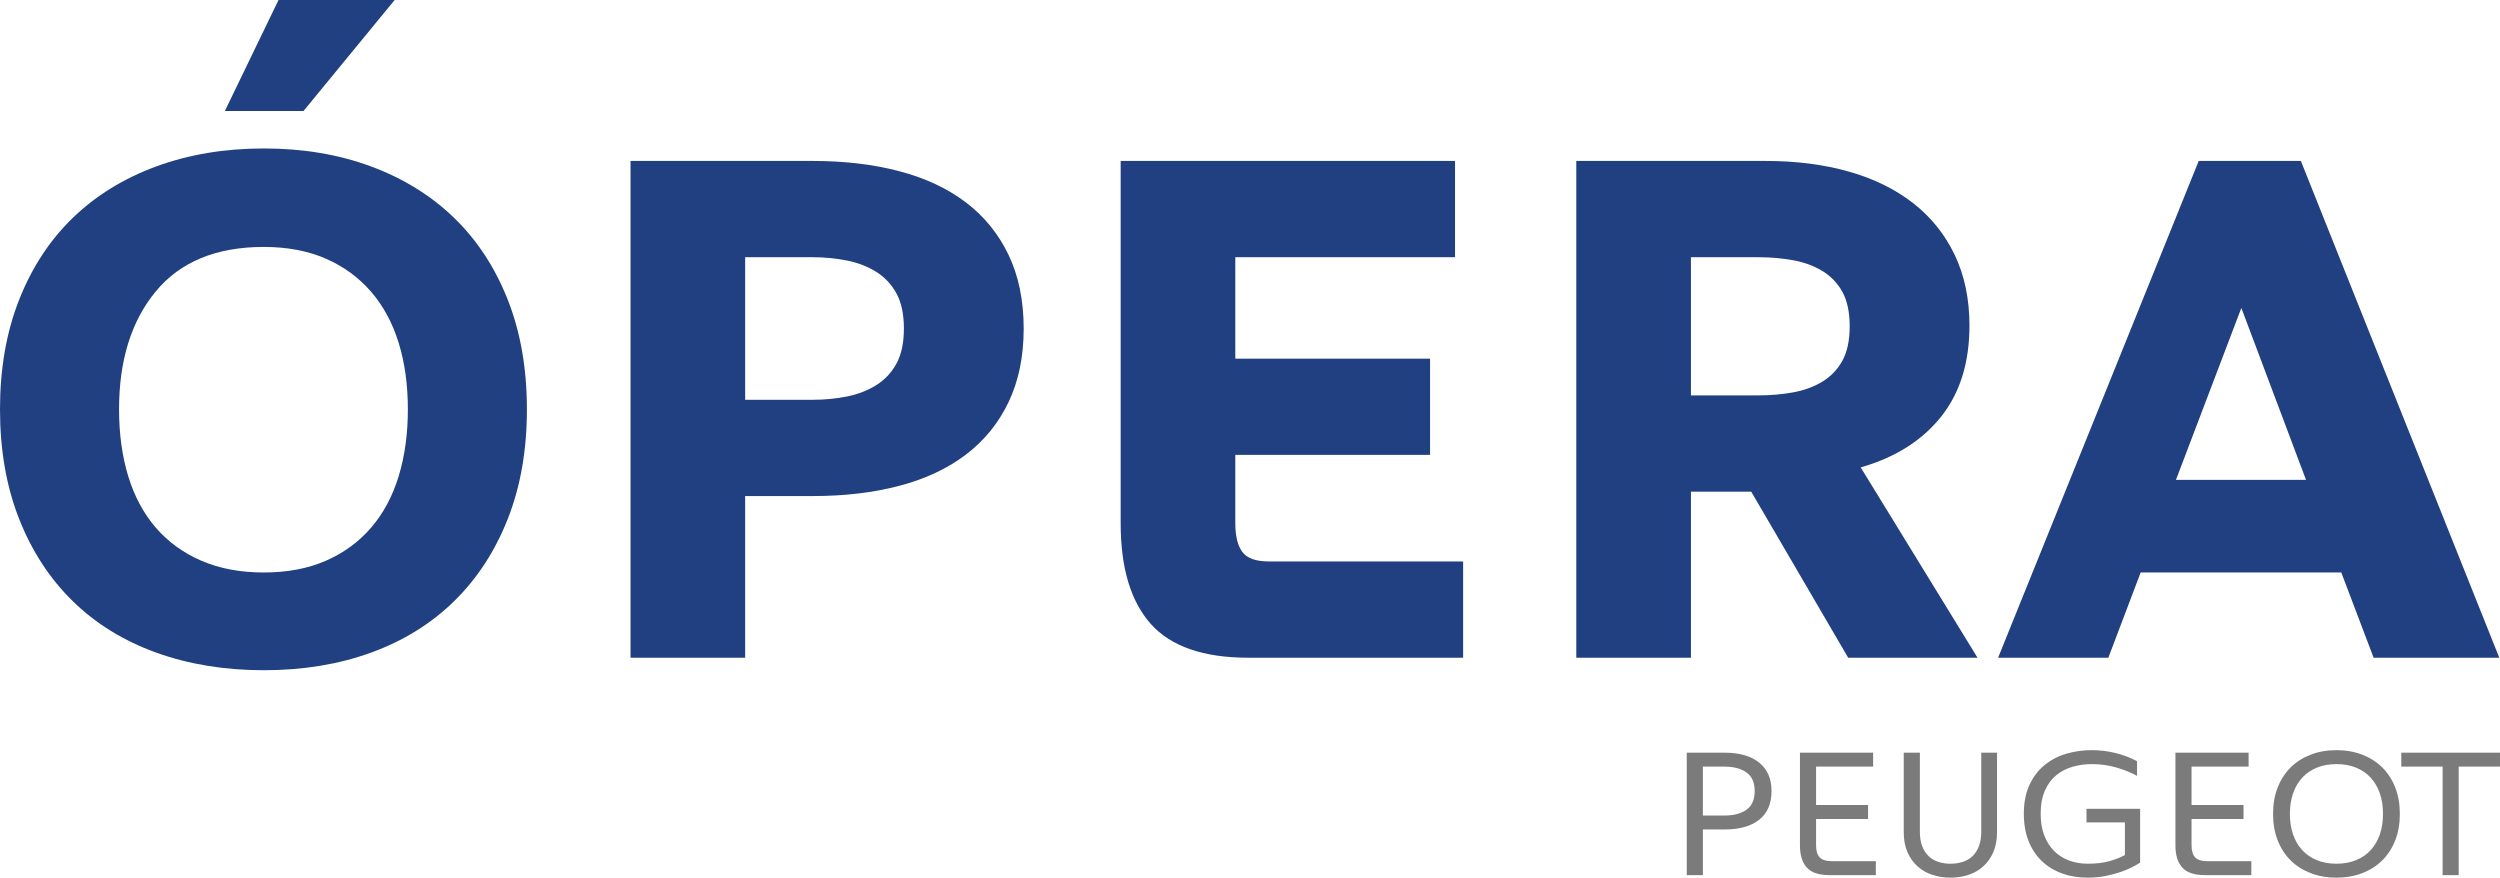 <?xml version="1.0" encoding="UTF-8"?>
<svg xmlns="http://www.w3.org/2000/svg" xmlns:xlink="http://www.w3.org/1999/xlink" width="676.88pt" height="237.63pt" viewBox="0 0 676.88 237.63" version="1.1">
<defs>
<clipPath id="clip1">
  <path d="M 540 43 L 676.879 43 L 676.879 179 L 540 179 Z M 540 43 "/>
</clipPath>
<clipPath id="clip2">
  <path d="M 515 203 L 541 203 L 541 237.629 L 515 237.629 Z M 515 203 "/>
</clipPath>
<clipPath id="clip3">
  <path d="M 547 203 L 580 203 L 580 237.629 L 547 237.629 Z M 547 203 "/>
</clipPath>
<clipPath id="clip4">
  <path d="M 615 203 L 650 203 L 650 237.629 L 615 237.629 Z M 615 203 "/>
</clipPath>
<clipPath id="clip5">
  <path d="M 650 203 L 676.879 203 L 676.879 237 L 650 237 Z M 650 203 "/>
</clipPath>
</defs>
<g id="surface1">
<path style=" stroke:none;fill-rule:nonzero;fill:rgb(12.5%,25.099%,50.999%);fill-opacity:1;" d="M 75.41 0.004 L 106.848 0.004 L 82.176 30.051 L 60.883 30.051 Z M 71.43 66.859 C 58.562 66.859 48.812 70.871 42.18 78.895 C 35.547 86.922 32.234 97.566 32.234 110.828 C 32.234 117.465 33.059 123.5 34.719 128.938 C 36.379 134.375 38.863 139.02 42.18 142.863 C 45.496 146.715 49.609 149.695 54.516 151.816 C 59.426 153.941 65.062 155 71.43 155 C 77.797 155 83.398 153.941 88.242 151.816 C 93.086 149.695 97.16 146.715 100.48 142.863 C 103.793 139.02 106.281 134.375 107.941 128.938 C 109.598 123.5 110.43 117.465 110.43 110.828 C 110.43 104.199 109.598 98.195 107.941 92.824 C 106.281 87.453 103.793 82.844 100.48 78.996 C 97.16 75.148 93.086 72.164 88.242 70.043 C 83.398 67.922 77.797 66.859 71.43 66.859 M 71.43 40.195 C 82.039 40.195 91.723 41.824 100.48 45.07 C 109.234 48.324 116.727 52.965 122.965 59 C 129.195 65.035 134.035 72.43 137.488 81.184 C 140.938 89.938 142.66 99.82 142.66 110.828 C 142.66 121.844 140.938 131.723 137.488 140.477 C 134.035 149.23 129.195 156.66 122.965 162.762 C 116.727 168.863 109.234 173.504 100.48 176.691 C 91.723 179.871 82.039 181.465 71.43 181.465 C 60.816 181.465 51.102 179.871 42.281 176.691 C 33.457 173.504 25.93 168.863 19.699 162.762 C 13.461 156.66 8.621 149.23 5.172 140.477 C 1.723 131.723 0 121.844 0 110.828 C 0 99.82 1.723 89.938 5.172 81.184 C 8.621 72.43 13.461 65.035 19.699 59 C 25.93 52.965 33.457 48.324 42.281 45.07 C 51.102 41.824 60.816 40.195 71.43 40.195 "/>
<path style=" stroke:none;fill-rule:nonzero;fill:rgb(12.5%,25.099%,50.999%);fill-opacity:1;" d="M 201.754 108.242 L 220.059 108.242 C 223.242 108.242 226.324 107.945 229.309 107.348 C 232.297 106.75 234.945 105.727 237.27 104.266 C 239.59 102.805 241.414 100.852 242.742 98.395 C 244.066 95.941 244.73 92.793 244.73 88.945 C 244.73 85.098 244.066 81.949 242.742 79.492 C 241.414 77.039 239.59 75.086 237.27 73.621 C 234.945 72.164 232.297 71.137 229.309 70.535 C 226.324 69.941 223.242 69.645 220.059 69.645 L 201.754 69.645 Z M 201.754 178.082 L 170.715 178.082 L 170.715 43.578 L 220.059 43.578 C 228.68 43.578 236.504 44.508 243.535 46.367 C 250.566 48.223 256.57 51.039 261.543 54.82 C 266.516 58.602 270.363 63.348 273.086 69.047 C 275.801 74.75 277.164 81.383 277.164 88.945 C 277.164 96.504 275.801 103.141 273.086 108.84 C 270.363 114.547 266.516 119.285 261.543 123.066 C 256.57 126.848 250.566 129.668 243.535 131.523 C 236.504 133.383 228.68 134.309 220.059 134.309 L 201.754 134.309 "/>
<path style=" stroke:none;fill-rule:nonzero;fill:rgb(12.5%,25.099%,50.999%);fill-opacity:1;" d="M 393.953 69.645 L 334.461 69.645 L 334.461 97.102 L 387.191 97.102 L 387.191 123.164 L 334.461 123.164 L 334.461 141.668 C 334.461 145.121 335.09 147.707 336.352 149.43 C 337.613 151.156 340.035 152.016 343.613 152.016 L 396.145 152.016 L 396.145 178.082 L 338.047 178.082 C 325.84 178.082 317.02 175.031 311.578 168.93 C 306.141 162.828 303.422 153.742 303.422 141.668 L 303.422 43.578 L 393.953 43.578 "/>
<path style=" stroke:none;fill-rule:nonzero;fill:rgb(12.5%,25.099%,50.999%);fill-opacity:1;" d="M 457.824 107.051 L 476.129 107.051 C 479.312 107.051 482.398 106.785 485.383 106.254 C 488.367 105.727 491.02 104.762 493.34 103.367 C 495.66 101.977 497.484 100.086 498.812 97.699 C 500.137 95.312 500.805 92.195 500.805 88.348 C 500.805 84.5 500.137 81.383 498.812 78.996 C 497.484 76.609 495.66 74.719 493.34 73.324 C 491.02 71.93 488.367 70.973 485.383 70.438 C 482.398 69.91 479.312 69.645 476.129 69.645 L 457.824 69.645 Z M 457.824 178.082 L 426.785 178.082 L 426.785 43.578 L 478.121 43.578 C 486.344 43.578 493.84 44.543 500.605 46.465 C 507.367 48.387 513.172 51.238 518.012 55.02 C 522.852 58.801 526.598 63.477 529.258 69.047 C 531.906 74.617 533.234 80.984 533.234 88.148 C 533.234 98.23 530.648 106.488 525.473 112.918 C 520.301 119.355 513.07 123.898 503.785 126.547 L 535.422 178.082 L 500.402 178.082 L 474.141 133.113 L 457.824 133.113 "/>
<g clip-path="url(#clip1)" clip-rule="nonzero">
<path style=" stroke:none;fill-rule:nonzero;fill:rgb(12.5%,25.099%,50.999%);fill-opacity:1;" d="M 589.141 129.93 L 624.359 129.93 L 606.848 83.371 Z M 676.688 178.082 L 642.664 178.082 L 633.91 155 L 579.59 155 L 570.836 178.082 L 540.988 178.082 L 595.309 43.578 L 622.965 43.578 "/>
</g>
<path style=" stroke:none;fill-rule:nonzero;fill:rgb(48.199%,48.199%,48.599%);fill-opacity:1;" d="M 461.059 220.809 L 466.941 220.809 C 469.395 220.809 471.363 220.285 472.852 219.238 C 474.34 218.191 475.082 216.508 475.082 214.188 C 475.082 211.867 474.34 210.184 472.852 209.137 C 471.363 208.09 469.395 207.566 466.941 207.566 L 461.059 207.566 Z M 466.941 203.789 C 470.965 203.789 474.086 204.691 476.309 206.492 C 478.531 208.285 479.645 210.852 479.645 214.188 C 479.645 217.621 478.523 220.211 476.285 221.961 C 474.047 223.711 470.93 224.582 466.941 224.582 L 461.059 224.582 L 461.059 236.941 L 456.691 236.941 L 456.691 203.789 "/>
<path style=" stroke:none;fill-rule:nonzero;fill:rgb(48.199%,48.199%,48.599%);fill-opacity:1;" d="M 507.152 203.789 L 507.152 207.566 L 491.707 207.566 L 491.707 217.961 L 505.781 217.961 L 505.781 221.738 L 491.707 221.738 L 491.707 228.898 C 491.707 230.371 492.031 231.449 492.688 232.137 C 493.34 232.82 494.422 233.168 495.926 233.168 L 507.891 233.168 L 507.891 236.941 L 495.336 236.941 C 492.465 236.941 490.414 236.258 489.188 234.883 C 487.957 233.512 487.34 231.516 487.34 228.898 L 487.34 203.789 "/>
<g clip-path="url(#clip2)" clip-rule="nonzero">
<path style=" stroke:none;fill-rule:nonzero;fill:rgb(48.199%,48.199%,48.599%);fill-opacity:1;" d="M 519.809 203.789 L 519.809 225.223 C 519.809 226.727 520.02 228.023 520.445 229.121 C 520.867 230.219 521.449 231.113 522.188 231.816 C 522.922 232.52 523.793 233.035 524.809 233.359 C 525.824 233.691 526.918 233.855 528.094 233.855 C 529.273 233.855 530.375 233.691 531.406 233.359 C 532.434 233.035 533.316 232.52 534.051 231.816 C 534.789 231.113 535.371 230.219 535.793 229.121 C 536.219 228.023 536.43 226.727 536.43 225.223 L 536.43 203.789 L 540.699 203.789 L 540.699 225.32 C 540.699 227.379 540.363 229.18 539.695 230.715 C 539.023 232.25 538.113 233.535 536.973 234.562 C 535.828 235.594 534.496 236.363 532.973 236.867 C 531.453 237.375 529.828 237.629 528.094 237.629 C 526.363 237.629 524.727 237.375 523.191 236.867 C 521.652 236.363 520.312 235.594 519.168 234.562 C 518.023 233.535 517.117 232.25 516.449 230.715 C 515.777 229.18 515.441 227.379 515.441 225.32 L 515.441 203.789 "/>
</g>
<g clip-path="url(#clip3)" clip-rule="nonzero">
<path style=" stroke:none;fill-rule:nonzero;fill:rgb(48.199%,48.199%,48.599%);fill-opacity:1;" d="M 579.441 218.992 L 579.441 233.559 C 578.883 233.918 578.145 234.336 577.234 234.809 C 576.316 235.281 575.254 235.723 574.043 236.133 C 572.836 236.543 571.484 236.891 570 237.188 C 568.512 237.48 566.918 237.629 565.219 237.629 C 562.699 237.629 560.387 237.242 558.277 236.477 C 556.168 235.707 554.344 234.59 552.809 233.117 C 551.273 231.645 550.082 229.84 549.23 227.695 C 548.383 225.559 547.957 223.113 547.957 220.367 C 547.957 217.297 548.469 214.66 549.5 212.473 C 550.531 210.281 551.902 208.492 553.621 207.102 C 555.336 205.715 557.297 204.699 559.504 204.062 C 561.711 203.422 563.973 203.105 566.297 203.105 C 568.551 203.105 570.727 203.367 572.82 203.891 C 574.91 204.41 576.84 205.148 578.605 206.098 L 578.605 210.066 C 577.035 209.184 575.18 208.434 573.039 207.812 C 570.898 207.191 568.664 206.883 566.344 206.883 C 564.582 206.883 562.863 207.117 561.195 207.59 C 559.531 208.066 558.051 208.824 556.758 209.871 C 555.469 210.918 554.438 212.309 553.668 214.043 C 552.898 215.773 552.516 217.883 552.516 220.367 C 552.516 222.559 552.836 224.484 553.473 226.152 C 554.109 227.82 554.992 229.227 556.121 230.371 C 557.246 231.516 558.598 232.383 560.168 232.969 C 561.738 233.559 563.453 233.852 565.316 233.852 C 567.441 233.852 569.328 233.633 570.98 233.191 C 572.629 232.75 574.078 232.184 575.32 231.5 L 575.32 222.672 L 564.922 222.672 L 564.922 218.992 "/>
</g>
<path style=" stroke:none;fill-rule:nonzero;fill:rgb(48.199%,48.199%,48.599%);fill-opacity:1;" d="M 608.816 203.789 L 608.816 207.566 L 593.367 207.566 L 593.367 217.961 L 607.441 217.961 L 607.441 221.738 L 593.367 221.738 L 593.367 228.898 C 593.367 230.371 593.691 231.449 594.348 232.137 C 595.004 232.82 596.082 233.168 597.586 233.168 L 609.551 233.168 L 609.551 236.941 L 596.996 236.941 C 594.125 236.941 592.074 236.258 590.848 234.883 C 589.617 233.512 589.004 231.516 589.004 228.898 L 589.004 203.789 "/>
<g clip-path="url(#clip4)" clip-rule="nonzero">
<path style=" stroke:none;fill-rule:nonzero;fill:rgb(48.199%,48.199%,48.599%);fill-opacity:1;" d="M 645.203 220.367 C 645.203 218.305 644.914 216.453 644.348 214.801 C 643.77 213.148 642.945 211.734 641.867 210.559 C 640.789 209.383 639.465 208.477 637.895 207.836 C 636.324 207.199 634.559 206.883 632.598 206.883 C 630.641 206.883 628.871 207.199 627.305 207.836 C 625.734 208.477 624.41 209.383 623.332 210.559 C 622.254 211.734 621.426 213.148 620.855 214.801 C 620.281 216.453 619.996 218.305 619.996 220.367 C 619.996 222.426 620.281 224.281 620.855 225.934 C 621.426 227.586 622.254 228.996 623.332 230.176 C 624.41 231.352 625.734 232.258 627.305 232.898 C 628.871 233.535 630.641 233.852 632.598 233.852 C 634.559 233.852 636.324 233.535 637.895 232.898 C 639.465 232.258 640.789 231.352 641.867 230.176 C 642.945 228.996 643.77 227.586 644.348 225.934 C 644.914 224.281 645.203 222.426 645.203 220.367 M 649.762 220.367 C 649.762 223.016 649.348 225.402 648.512 227.527 C 647.68 229.652 646.512 231.461 645.004 232.945 C 643.504 234.434 641.695 235.586 639.586 236.402 C 637.477 237.219 635.148 237.629 632.598 237.629 C 630.047 237.629 627.719 237.219 625.613 236.402 C 623.504 235.586 621.695 234.434 620.191 232.945 C 618.688 231.461 617.52 229.652 616.688 227.527 C 615.852 225.402 615.434 223.016 615.434 220.367 C 615.434 217.719 615.852 215.332 616.688 213.207 C 617.52 211.082 618.688 209.277 620.191 207.789 C 621.695 206.301 623.504 205.148 625.613 204.332 C 627.719 203.516 630.047 203.105 632.598 203.105 C 635.148 203.105 637.477 203.516 639.586 204.332 C 641.695 205.148 643.504 206.301 645.004 207.789 C 646.512 209.277 647.68 211.082 648.512 213.207 C 649.348 215.332 649.762 217.719 649.762 220.367 "/>
</g>
<g clip-path="url(#clip5)" clip-rule="nonzero">
<path style=" stroke:none;fill-rule:nonzero;fill:rgb(48.199%,48.199%,48.599%);fill-opacity:1;" d="M 676.883 203.789 L 676.883 207.566 L 665.699 207.566 L 665.699 236.941 L 661.34 236.941 L 661.34 207.566 L 650.156 207.566 L 650.156 203.789 "/>
</g>
</g>
</svg>
